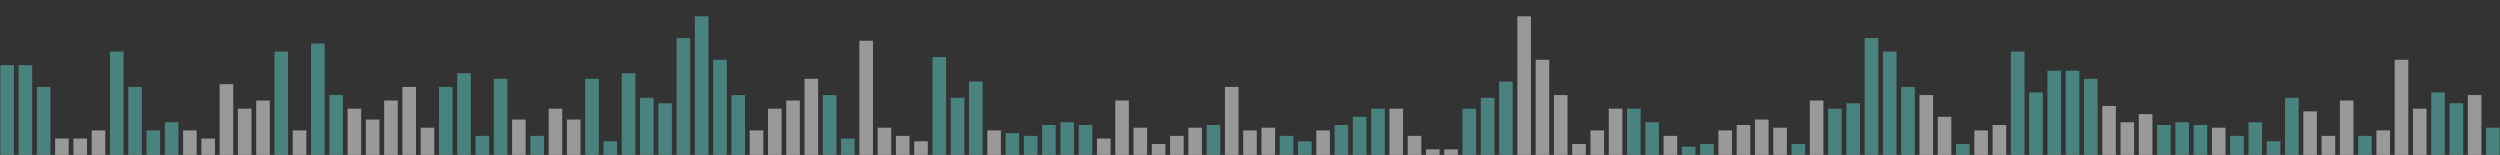 <?xml version="1.0" encoding="utf-8"?>
<svg xmlns="http://www.w3.org/2000/svg" fill="none" height="89" viewBox="0 0 1436 89" width="1436">
<rect x="0" y="0" width="1436" height="89" fill="#333333" stroke="none"/>
<g opacity="0.5">
<rect fill="#60D3CB" height="51.497" width="7.803" x="0.178" y="37.453"/>
<rect fill="#60D3CB" height="51.497" width="7.803" x="10.677" y="37.453"/>
<rect fill="#60D3CB" height="39.013" width="7.803" x="21.175" y="49.937"/>
<rect fill="white" height="9.363" width="7.803" x="31.674" y="79.587"/>
<rect fill="white" height="9.363" width="7.803" x="42.173" y="79.587"/>
<rect fill="white" height="14.045" width="7.803" x="52.672" y="74.905"/>
<rect fill="#60D3CB" height="59.3" width="7.803" x="63.171" y="29.65"/>
<rect fill="#60D3CB" height="39.013" width="7.803" x="73.669" y="49.937"/>
<rect fill="#60D3CB" height="14.045" width="7.803" x="84.168" y="74.905"/>
<rect fill="#60D3CB" height="18.726" width="7.803" x="94.668" y="70.224"/>
<rect fill="white" height="14.045" width="7.803" x="105.166" y="74.905"/>
<rect fill="white" height="9.363" width="7.803" x="115.665" y="79.587"/>
<rect fill="white" height="40.574" width="7.803" x="126.164" y="48.377"/>
<rect fill="white" height="26.529" width="7.803" x="136.663" y="62.421"/>
<rect fill="white" height="31.21" width="7.803" x="147.162" y="57.739"/>
<rect fill="#60D3CB" height="59.3" width="7.803" x="157.66" y="29.65"/>
<rect fill="white" height="14.045" width="7.803" x="168.159" y="74.905"/>
<rect fill="#60D3CB" height="63.981" width="7.803" x="178.658" y="24.968"/>
<rect fill="#60D3CB" height="34.331" width="7.803" x="189.157" y="54.618"/>
<rect fill="white" height="26.529" width="7.803" x="199.656" y="62.421"/>
<rect fill="white" height="20.287" width="7.803" x="210.154" y="68.663"/>
<rect fill="white" height="31.21" width="7.803" x="220.653" y="57.739"/>
<rect fill="white" height="39.013" width="7.803" x="231.152" y="49.937"/>
<rect fill="white" height="15.605" width="7.803" x="241.651" y="73.345"/>
<rect fill="#60D3CB" height="39.013" width="7.803" x="252.15" y="49.937"/>
<rect fill="#60D3CB" height="46.816" width="7.803" x="262.648" y="42.134"/>
<rect fill="#60D3CB" height="10.924" width="7.803" x="273.147" y="78.026"/>
<rect fill="#60D3CB" height="43.695" width="7.803" x="283.646" y="45.255"/>
<rect fill="white" height="20.287" width="7.803" x="294.145" y="68.663"/>
<rect fill="#60D3CB" height="10.924" width="7.803" x="304.644" y="78.026"/>
<rect fill="white" height="26.529" width="7.803" x="315.143" y="62.421"/>
<rect fill="white" height="20.287" width="7.803" x="325.642" y="68.663"/>
<rect fill="#60D3CB" height="43.695" width="7.803" x="336.141" y="45.255"/>
<rect fill="#60D3CB" height="7.803" width="7.803" x="346.64" y="81.147"/>
<rect fill="#60D3CB" height="46.816" width="7.803" x="357.138" y="42.134"/>
<rect fill="#60D3CB" height="32.771" width="7.803" x="367.637" y="56.179"/>
<rect fill="#60D3CB" height="29.65" width="7.803" x="378.136" y="59.3"/>
<rect fill="#60D3CB" height="67.103" width="7.803" x="388.635" y="21.847"/>
<rect fill="#60D3CB" height="79.587" width="7.803" x="399.134" y="9.363"/>
<rect fill="#60D3CB" height="54.618" width="7.803" x="409.632" y="34.331"/>
<rect fill="#60D3CB" height="34.331" width="7.803" x="420.131" y="54.618"/>
<rect fill="white" height="14.045" width="7.803" x="430.63" y="74.905"/>
<rect fill="white" height="26.529" width="7.803" x="441.129" y="62.421"/>
<rect fill="white" height="31.21" width="7.803" x="451.628" y="57.739"/>
<rect fill="white" height="43.695" width="7.803" x="462.126" y="45.255"/>
<rect fill="#60D3CB" height="34.331" width="7.803" x="472.625" y="54.618"/>
<rect fill="#60D3CB" height="9.363" width="7.803" x="483.125" y="79.587"/>
<rect fill="white" height="65.542" width="7.803" x="493.623" y="23.408"/>
<rect fill="white" height="15.605" width="7.803" x="504.122" y="73.345"/>
<rect fill="white" height="10.924" width="7.803" x="514.621" y="78.026"/>
<rect fill="white" height="7.803" width="7.803" x="525.12" y="81.147"/>
<rect fill="#60D3CB" height="56.179" width="7.803" x="535.619" y="32.771"/>
<rect fill="#60D3CB" height="32.771" width="7.803" x="546.117" y="56.179"/>
<rect fill="#60D3CB" height="42.134" width="7.803" x="556.616" y="46.816"/>
<rect fill="white" height="14.045" width="7.803" x="567.115" y="74.905"/>
<rect fill="#60D3CB" height="12.484" width="7.803" x="577.614" y="76.466"/>
<rect fill="#60D3CB" height="10.924" width="7.803" x="588.113" y="78.026"/>
<rect fill="#60D3CB" height="17.166" width="7.803" x="598.611" y="71.784"/>
<rect fill="#60D3CB" height="18.726" width="7.803" x="609.11" y="70.224"/>
<rect fill="#60D3CB" height="17.166" width="7.803" x="619.609" y="71.784"/>
<rect fill="white" height="9.363" width="7.803" x="630.108" y="79.587"/>
<rect fill="white" height="31.21" width="7.803" x="640.607" y="57.739"/>
<rect fill="white" height="15.605" width="7.803" x="651.106" y="73.345"/>
<rect fill="white" height="6.242" width="7.803" x="661.604" y="82.707"/>
<rect fill="white" height="10.924" width="7.803" x="672.104" y="78.026"/>
<rect fill="white" height="15.605" width="7.803" x="682.603" y="73.345"/>
<rect fill="#60D3CB" height="17.166" width="7.803" x="693.101" y="71.784"/>
<rect fill="white" height="39.013" width="7.803" x="703.6" y="49.937"/>
<rect fill="white" height="14.045" width="7.803" x="714.099" y="74.905"/>
<rect fill="white" height="15.605" width="7.803" x="724.598" y="73.345"/>
<rect fill="#60D3CB" height="10.924" width="7.803" x="735.097" y="78.026"/>
<rect fill="#60D3CB" height="7.803" width="7.803" x="745.595" y="81.147"/>
<rect fill="white" height="14.045" width="7.803" x="756.094" y="74.905"/>
<rect fill="#60D3CB" height="17.166" width="7.803" x="766.593" y="71.784"/>
<rect fill="#60D3CB" height="21.847" width="7.803" x="777.092" y="67.103"/>
<rect fill="#60D3CB" height="26.529" width="7.803" x="787.591" y="62.421"/>
<rect fill="white" height="26.529" width="7.803" x="798.089" y="62.421"/>
<rect fill="white" height="10.924" width="7.803" x="808.588" y="78.026"/>
<rect fill="white" height="3.121" width="7.803" x="819.087" y="85.829"/>
<rect fill="white" height="3.121" width="7.803" x="829.586" y="85.829"/>
<rect fill="#60D3CB" height="26.529" width="7.803" x="840.085" y="62.421"/>
<rect fill="#60D3CB" height="32.771" width="7.803" x="850.584" y="56.179"/>
<rect fill="#60D3CB" height="42.134" width="7.803" x="861.083" y="46.816"/>
<rect fill="white" height="79.587" width="7.803" x="871.582" y="9.363"/>
<rect fill="white" height="54.618" width="7.803" x="882.08" y="34.331"/>
<rect fill="white" height="34.331" width="7.803" x="892.579" y="54.618"/>
<rect fill="white" height="6.242" width="7.803" x="903.078" y="82.707"/>
<rect fill="white" height="14.045" width="7.803" x="913.577" y="74.905"/>
<rect fill="white" height="26.529" width="7.803" x="924.076" y="62.421"/>
<rect fill="#60D3CB" height="26.529" width="7.803" x="934.574" y="62.421"/>
<rect fill="#60D3CB" height="18.726" width="7.803" x="945.073" y="70.224"/>
<rect fill="white" height="10.924" width="7.803" x="955.572" y="78.026"/>
<rect fill="#60D3CB" height="4.682" width="7.803" x="966.071" y="84.268"/>
<rect fill="#60D3CB" height="6.242" width="7.803" x="976.57" y="82.707"/>
<rect fill="white" height="14.045" width="7.803" x="987.069" y="74.905"/>
<rect fill="white" height="17.166" width="7.803" x="997.567" y="71.784"/>
<rect fill="white" height="20.287" width="7.803" x="1008.07" y="68.663"/>
<rect fill="white" height="15.605" width="7.803" x="1018.57" y="73.345"/>
<rect fill="#60D3CB" height="6.242" width="7.803" x="1029.06" y="82.707"/>
<rect fill="white" height="31.21" width="7.803" x="1039.56" y="57.739"/>
<rect fill="#60D3CB" height="26.529" width="7.803" x="1050.06" y="62.421"/>
<rect fill="#60D3CB" height="29.65" width="7.803" x="1060.56" y="59.3"/>
<rect fill="#60D3CB" height="67.103" width="7.803" x="1071.06" y="21.847"/>
<rect fill="#60D3CB" height="59.3" width="7.803" x="1081.56" y="29.65"/>
<rect fill="#60D3CB" height="39.013" width="7.803" x="1092.06" y="49.937"/>
<rect fill="white" height="34.331" width="7.803" x="1102.56" y="54.618"/>
<rect fill="white" height="21.847" width="7.803" x="1113.05" y="67.103"/>
<rect fill="#60D3CB" height="6.242" width="7.803" x="1123.55" y="82.707"/>
<rect fill="white" height="14.045" width="7.803" x="1134.05" y="74.905"/>
<rect fill="white" height="17.166" width="7.803" x="1144.55" y="71.784"/>
<rect fill="#60D3CB" height="59.3" width="7.803" x="1155.05" y="29.65"/>
<rect fill="#60D3CB" height="35.892" width="7.803" x="1165.55" y="53.058"/>
<rect fill="#60D3CB" height="48.376" width="7.803" x="1176.05" y="40.574"/>
<rect fill="#60D3CB" height="48.376" width="7.803" x="1186.55" y="40.574"/>
<rect fill="#60D3CB" height="43.695" width="7.803" x="1197.04" y="45.255"/>
<rect fill="white" height="28.089" width="7.803" x="1207.54" y="60.86"/>
<rect fill="white" height="18.726" width="7.803" x="1218.04" y="70.224"/>
<rect fill="white" height="23.408" width="7.803" x="1228.54" y="65.542"/>
<rect fill="#60D3CB" height="17.166" width="7.803" x="1239.04" y="71.784"/>
<rect fill="#60D3CB" height="18.726" width="7.803" x="1249.54" y="70.224"/>
<rect fill="#60D3CB" height="17.166" width="7.803" x="1260.04" y="71.784"/>
<rect fill="white" height="15.605" width="7.803" x="1270.54" y="73.345"/>
<rect fill="#60D3CB" height="10.924" width="7.803" x="1281.03" y="78.026"/>
<rect fill="#60D3CB" height="18.726" width="7.803" x="1291.53" y="70.224"/>
<rect fill="#60D3CB" height="7.803" width="7.803" x="1302.03" y="81.147"/>
<rect fill="#60D3CB" height="32.771" width="7.803" x="1312.53" y="56.179"/>
<rect fill="white" height="24.968" width="7.803" x="1323.03" y="63.981"/>
<rect fill="white" height="10.924" width="7.803" x="1333.53" y="78.026"/>
<rect fill="white" height="31.21" width="7.803" x="1344.03" y="57.739"/>
<rect fill="#60D3CB" height="10.924" width="7.803" x="1354.53" y="78.026"/>
<rect fill="white" height="14.045" width="7.803" x="1365.02" y="74.905"/>
<rect fill="white" height="54.618" width="7.803" x="1375.52" y="34.331"/>
<rect fill="white" height="26.529" width="7.803" x="1386.02" y="62.421"/>
<rect fill="#60D3CB" height="35.892" width="7.803" x="1396.52" y="53.058"/>
<rect fill="#60D3CB" height="29.65" width="7.803" x="1407.02" y="59.3"/>
<rect fill="white" height="34.331" width="7.803" x="1417.52" y="54.618"/>
<rect fill="#60D3CB" height="15.605" width="7.803" x="1428.02" y="73.345"/>
</g>
</svg>